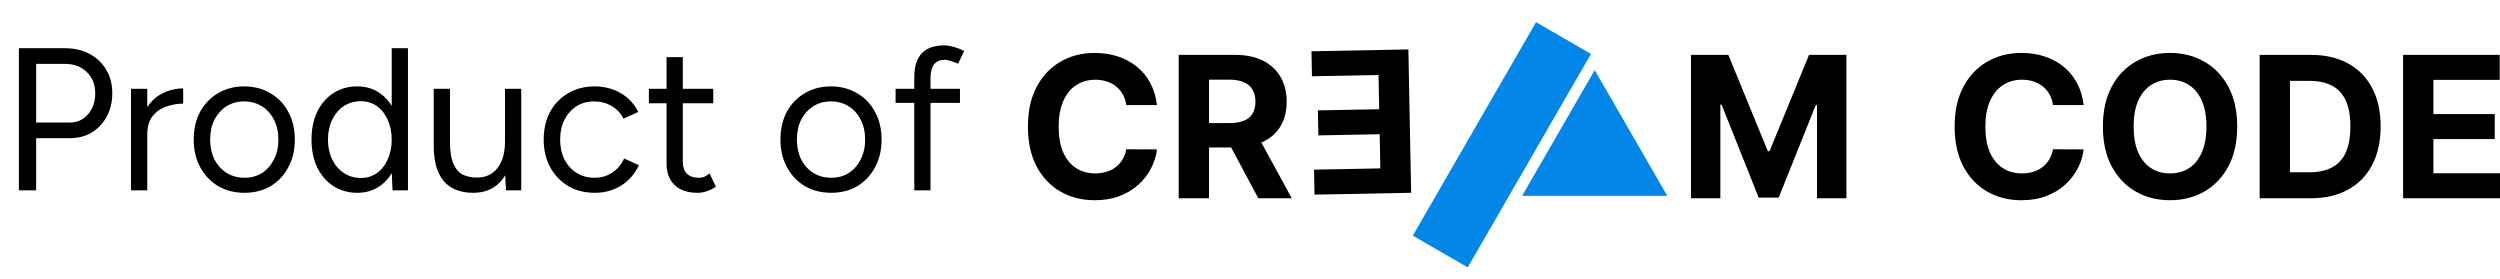 <svg xmlns="http://www.w3.org/2000/svg" width="197" height="22" viewBox="0 0 197 22" fill="none"><path d="M91.169 8.28H88.752C88.708 7.968 88.618 7.69 88.482 7.447C88.346 7.201 88.171 6.991 87.957 6.818C87.744 6.645 87.498 6.513 87.218 6.421C86.942 6.329 86.642 6.283 86.319 6.283C85.734 6.283 85.225 6.428 84.79 6.719C84.356 7.006 84.02 7.425 83.781 7.977C83.542 8.525 83.422 9.191 83.422 9.974C83.422 10.78 83.542 11.456 83.781 12.005C84.024 12.553 84.362 12.966 84.796 13.246C85.23 13.525 85.732 13.665 86.302 13.665C86.622 13.665 86.918 13.623 87.191 13.538C87.466 13.454 87.711 13.331 87.924 13.169C88.138 13.003 88.314 12.803 88.454 12.567C88.598 12.332 88.697 12.063 88.752 11.762L91.169 11.773C91.106 12.291 90.95 12.792 90.7 13.274C90.453 13.752 90.12 14.18 89.701 14.559C89.285 14.934 88.789 15.232 88.211 15.453C87.638 15.67 86.988 15.778 86.264 15.778C85.256 15.778 84.355 15.55 83.56 15.094C82.769 14.638 82.144 13.978 81.684 13.114C81.228 12.249 81 11.203 81 9.974C81 8.742 81.232 7.694 81.695 6.829C82.159 5.965 82.788 5.306 83.582 4.854C84.377 4.398 85.27 4.17 86.264 4.17C86.918 4.17 87.525 4.262 88.084 4.446C88.647 4.629 89.146 4.898 89.58 5.251C90.014 5.601 90.367 6.029 90.639 6.537C90.915 7.044 91.091 7.626 91.169 8.28ZM92.882 15.624V4.324H97.34C98.193 4.324 98.922 4.477 99.525 4.782C100.132 5.084 100.593 5.512 100.91 6.068C101.23 6.619 101.39 7.269 101.39 8.015C101.39 8.766 101.228 9.411 100.904 9.952C100.581 10.489 100.112 10.901 99.497 11.188C98.887 11.475 98.147 11.618 97.279 11.618H94.294V9.698H96.893C97.349 9.698 97.728 9.636 98.03 9.511C98.331 9.386 98.556 9.198 98.703 8.948C98.854 8.698 98.929 8.387 98.929 8.015C98.929 7.64 98.854 7.324 98.703 7.066C98.556 6.809 98.329 6.614 98.024 6.482C97.722 6.345 97.342 6.277 96.882 6.277H95.271V15.624H92.882ZM98.984 10.482L101.793 15.624H99.155L96.407 10.482H98.984Z" fill="black"></path><path d="M110.98 3.894L111.198 15.191L103.585 15.338L103.547 13.369L108.771 13.268L108.719 10.576L103.887 10.669L103.849 8.7L108.681 8.607L108.629 5.909L103.383 6.01L103.345 4.041L110.98 3.894Z" fill="black"></path><path d="M125.663 5.525L131.381 15.43H119.944L125.663 5.525Z" fill="#0286E7"></path><path d="M113.493 19.819L123.204 3" stroke="#0286E7" stroke-width="5"></path><path d="M133.248 4.324H136.194L139.306 11.916H139.439L142.551 4.324H145.497V15.624H143.18V8.269H143.086L140.162 15.569H138.583L135.659 8.242H135.565V15.624H133.248V4.324Z" fill="black"></path><path d="M164.193 8.28H161.776C161.732 7.968 161.642 7.69 161.506 7.447C161.37 7.201 161.195 6.991 160.982 6.818C160.769 6.645 160.523 6.513 160.243 6.421C159.967 6.329 159.667 6.283 159.343 6.283C158.758 6.283 158.249 6.428 157.815 6.719C157.381 7.006 157.044 7.425 156.805 7.977C156.566 8.525 156.447 9.191 156.447 9.974C156.447 10.78 156.566 11.456 156.805 12.005C157.048 12.553 157.387 12.966 157.821 13.246C158.255 13.525 158.757 13.665 159.327 13.665C159.647 13.665 159.943 13.623 160.215 13.538C160.491 13.454 160.735 13.331 160.949 13.169C161.162 13.003 161.339 12.803 161.479 12.567C161.622 12.332 161.721 12.063 161.776 11.762L164.193 11.773C164.131 12.291 163.974 12.792 163.724 13.274C163.478 13.752 163.145 14.18 162.726 14.559C162.31 14.934 161.814 15.232 161.236 15.453C160.662 15.67 160.013 15.778 159.288 15.778C158.281 15.778 157.379 15.55 156.585 15.094C155.794 14.638 155.169 13.978 154.709 13.114C154.253 12.249 154.025 11.203 154.025 9.974C154.025 8.742 154.256 7.694 154.72 6.829C155.183 5.965 155.812 5.306 156.607 4.854C157.401 4.398 158.295 4.17 159.288 4.17C159.943 4.17 160.55 4.262 161.109 4.446C161.672 4.629 162.17 4.898 162.605 5.251C163.038 5.601 163.392 6.029 163.663 6.537C163.939 7.044 164.116 7.626 164.193 8.28ZM176.291 9.974C176.291 11.206 176.057 12.255 175.59 13.119C175.126 13.983 174.494 14.644 173.692 15.1C172.893 15.552 171.996 15.778 170.999 15.778C169.995 15.778 169.094 15.55 168.296 15.094C167.497 14.638 166.866 13.978 166.403 13.114C165.94 12.249 165.708 11.203 165.708 9.974C165.708 8.742 165.94 7.694 166.403 6.829C166.866 5.965 167.497 5.306 168.296 4.854C169.094 4.398 169.995 4.17 170.999 4.17C171.996 4.17 172.893 4.398 173.692 4.854C174.494 5.306 175.126 5.965 175.59 6.829C176.057 7.694 176.291 8.742 176.291 9.974ZM173.868 9.974C173.868 9.176 173.749 8.503 173.509 7.955C173.274 7.407 172.941 6.991 172.511 6.708C172.081 6.424 171.577 6.283 170.999 6.283C170.421 6.283 169.918 6.424 169.488 6.708C169.057 6.991 168.722 7.407 168.483 7.955C168.248 8.503 168.13 9.176 168.13 9.974C168.13 10.772 168.248 11.445 168.483 11.993C168.722 12.541 169.057 12.957 169.488 13.24C169.918 13.524 170.421 13.665 170.999 13.665C171.577 13.665 172.081 13.524 172.511 13.24C172.941 12.957 173.274 12.541 173.509 11.993C173.749 11.445 173.868 10.772 173.868 9.974ZM182.066 15.624H178.06V4.324H182.099C183.236 4.324 184.214 4.55 185.034 5.003C185.854 5.452 186.485 6.097 186.926 6.939C187.372 7.782 187.595 8.79 187.595 9.963C187.595 11.14 187.372 12.152 186.926 12.998C186.485 13.844 185.851 14.493 185.023 14.945C184.199 15.398 183.213 15.624 182.066 15.624ZM180.449 13.577H181.966C182.672 13.577 183.267 13.452 183.748 13.202C184.234 12.948 184.598 12.556 184.841 12.027C185.088 11.493 185.21 10.805 185.21 9.963C185.21 9.128 185.088 8.446 184.841 7.916C184.598 7.386 184.236 6.996 183.754 6.746C183.272 6.496 182.678 6.371 181.972 6.371H180.449V13.577ZM189.364 15.624V4.324H196.978V6.294H191.753V8.986H196.586V10.956H191.753V13.654H197V15.624H189.364Z" fill="black"></path><path d="M1.488 15V3.8H5.136C5.861 3.8 6.501 3.949 7.056 4.248C7.621 4.547 8.059 4.963 8.368 5.496C8.688 6.029 8.848 6.648 8.848 7.352C8.848 8.035 8.704 8.643 8.416 9.176C8.128 9.709 7.733 10.131 7.232 10.44C6.731 10.739 6.149 10.888 5.488 10.888H2.848V15H1.488ZM2.848 9.656H5.488C6.075 9.656 6.555 9.443 6.928 9.016C7.312 8.579 7.504 8.024 7.504 7.352C7.504 6.659 7.28 6.099 6.832 5.672C6.384 5.245 5.813 5.032 5.12 5.032H2.848V9.656ZM11.027 10.664C11.027 9.8 11.193 9.101 11.523 8.568C11.854 8.024 12.275 7.624 12.787 7.368C13.31 7.101 13.859 6.968 14.435 6.968V8.168C13.966 8.168 13.512 8.248 13.075 8.408C12.649 8.557 12.296 8.808 12.019 9.16C11.742 9.512 11.603 9.992 11.603 10.6L11.027 10.664ZM10.323 15V7H11.603V15H10.323ZM19.265 15.192C18.487 15.192 17.793 15.016 17.185 14.664C16.588 14.301 16.119 13.805 15.777 13.176C15.436 12.547 15.265 11.821 15.265 11C15.265 10.179 15.431 9.453 15.761 8.824C16.103 8.195 16.572 7.704 17.169 7.352C17.777 6.989 18.465 6.808 19.233 6.808C20.023 6.808 20.716 6.989 21.313 7.352C21.921 7.704 22.391 8.195 22.721 8.824C23.063 9.453 23.233 10.179 23.233 11C23.233 11.821 23.063 12.547 22.721 13.176C22.391 13.805 21.927 14.301 21.329 14.664C20.732 15.016 20.044 15.192 19.265 15.192ZM19.265 14.008C19.799 14.008 20.263 13.88 20.657 13.624C21.052 13.368 21.361 13.016 21.585 12.568C21.82 12.12 21.937 11.597 21.937 11C21.937 10.403 21.82 9.88 21.585 9.432C21.361 8.984 21.047 8.632 20.641 8.376C20.236 8.12 19.767 7.992 19.233 7.992C18.711 7.992 18.247 8.12 17.841 8.376C17.447 8.632 17.132 8.984 16.897 9.432C16.673 9.88 16.561 10.403 16.561 11C16.561 11.587 16.673 12.109 16.897 12.568C17.132 13.016 17.452 13.368 17.857 13.624C18.273 13.88 18.743 14.008 19.265 14.008ZM30.931 15L30.867 13.512V3.8H32.147V15H30.931ZM28.163 15.192C27.448 15.192 26.819 15.016 26.275 14.664C25.731 14.312 25.304 13.821 24.995 13.192C24.696 12.552 24.547 11.821 24.547 11C24.547 10.168 24.696 9.437 24.995 8.808C25.304 8.179 25.731 7.688 26.275 7.336C26.819 6.984 27.448 6.808 28.163 6.808C28.835 6.808 29.421 6.984 29.923 7.336C30.435 7.688 30.829 8.179 31.107 8.808C31.384 9.437 31.523 10.168 31.523 11C31.523 11.821 31.384 12.552 31.107 13.192C30.829 13.821 30.435 14.312 29.923 14.664C29.421 15.016 28.835 15.192 28.163 15.192ZM28.451 14.024C28.92 14.024 29.336 13.896 29.699 13.64C30.061 13.384 30.344 13.027 30.547 12.568C30.76 12.109 30.867 11.587 30.867 11C30.867 10.413 30.76 9.891 30.547 9.432C30.344 8.973 30.061 8.616 29.699 8.36C29.336 8.104 28.915 7.976 28.435 7.976C27.933 7.976 27.485 8.104 27.091 8.36C26.707 8.616 26.403 8.973 26.179 9.432C25.955 9.891 25.843 10.413 25.843 11C25.843 11.587 25.955 12.109 26.179 12.568C26.403 13.027 26.712 13.384 27.107 13.64C27.501 13.896 27.949 14.024 28.451 14.024ZM39.874 15L39.794 13.528V7H41.074V15H39.874ZM34.178 11.096V7H35.458V11.096H34.178ZM35.458 11.096C35.458 11.885 35.548 12.488 35.73 12.904C35.911 13.32 36.162 13.608 36.482 13.768C36.812 13.917 37.18 13.992 37.586 13.992C38.279 13.992 38.818 13.741 39.202 13.24C39.596 12.739 39.794 12.04 39.794 11.144H40.418C40.418 11.987 40.295 12.712 40.05 13.32C39.804 13.928 39.447 14.392 38.978 14.712C38.519 15.032 37.954 15.192 37.282 15.192C36.663 15.192 36.119 15.069 35.65 14.824C35.18 14.568 34.818 14.168 34.562 13.624C34.306 13.069 34.178 12.355 34.178 11.48V11.096H35.458ZM46.876 15.192C46.086 15.192 45.388 15.016 44.779 14.664C44.172 14.301 43.697 13.805 43.355 13.176C43.014 12.547 42.843 11.821 42.843 11C42.843 10.179 43.009 9.453 43.34 8.824C43.681 8.195 44.156 7.704 44.764 7.352C45.371 6.989 46.065 6.808 46.843 6.808C47.611 6.808 48.3 6.984 48.907 7.336C49.516 7.688 49.98 8.184 50.3 8.824L49.132 9.352C48.918 8.925 48.609 8.595 48.203 8.36C47.798 8.115 47.334 7.992 46.812 7.992C46.289 7.992 45.825 8.12 45.419 8.376C45.025 8.632 44.71 8.989 44.475 9.448C44.252 9.896 44.139 10.413 44.139 11C44.139 11.587 44.252 12.109 44.475 12.568C44.71 13.016 45.03 13.368 45.435 13.624C45.852 13.88 46.321 14.008 46.843 14.008C47.366 14.008 47.83 13.875 48.236 13.608C48.651 13.341 48.966 12.968 49.179 12.488L50.347 13.016C50.028 13.699 49.563 14.232 48.956 14.616C48.347 15 47.654 15.192 46.876 15.192ZM54.972 15.192C54.193 15.192 53.59 14.989 53.164 14.584C52.737 14.179 52.524 13.608 52.524 12.872V4.504H53.804V12.744C53.804 13.149 53.91 13.464 54.124 13.688C54.348 13.901 54.657 14.008 55.052 14.008C55.18 14.008 55.302 13.992 55.42 13.96C55.548 13.917 55.713 13.821 55.916 13.672L56.412 14.712C56.134 14.893 55.884 15.016 55.66 15.08C55.436 15.155 55.206 15.192 54.972 15.192ZM51.132 8.136V7H56.204V8.136H51.132ZM65.5 15.192C64.721 15.192 64.028 15.016 63.42 14.664C62.822 14.301 62.353 13.805 62.012 13.176C61.67 12.547 61.5 11.821 61.5 11C61.5 10.179 61.665 9.453 61.996 8.824C62.337 8.195 62.806 7.704 63.404 7.352C64.012 6.989 64.7 6.808 65.468 6.808C66.257 6.808 66.95 6.989 67.548 7.352C68.156 7.704 68.625 8.195 68.956 8.824C69.297 9.453 69.468 10.179 69.468 11C69.468 11.821 69.297 12.547 68.956 13.176C68.625 13.805 68.161 14.301 67.564 14.664C66.966 15.016 66.278 15.192 65.5 15.192ZM65.5 14.008C66.033 14.008 66.497 13.88 66.892 13.624C67.286 13.368 67.596 13.016 67.82 12.568C68.054 12.12 68.172 11.597 68.172 11C68.172 10.403 68.054 9.88 67.82 9.432C67.596 8.984 67.281 8.632 66.876 8.376C66.47 8.12 66.001 7.992 65.468 7.992C64.945 7.992 64.481 8.12 64.076 8.376C63.681 8.632 63.366 8.984 63.132 9.432C62.908 9.88 62.796 10.403 62.796 11C62.796 11.587 62.908 12.109 63.132 12.568C63.366 13.016 63.686 13.368 64.092 13.624C64.508 13.88 64.977 14.008 65.5 14.008ZM72.045 15V6.088C72.045 5.256 72.237 4.632 72.621 4.216C73.016 3.789 73.613 3.576 74.413 3.576C74.626 3.576 74.866 3.613 75.133 3.688C75.4 3.763 75.682 3.869 75.981 4.008L75.501 5.016C75.256 4.92 75.048 4.845 74.877 4.792C74.706 4.739 74.562 4.712 74.445 4.712C74.072 4.712 73.789 4.835 73.597 5.08C73.416 5.315 73.325 5.683 73.325 6.184V15H72.045ZM70.573 8.104V7H75.645V8.104H70.573Z" fill="black"></path></svg>
